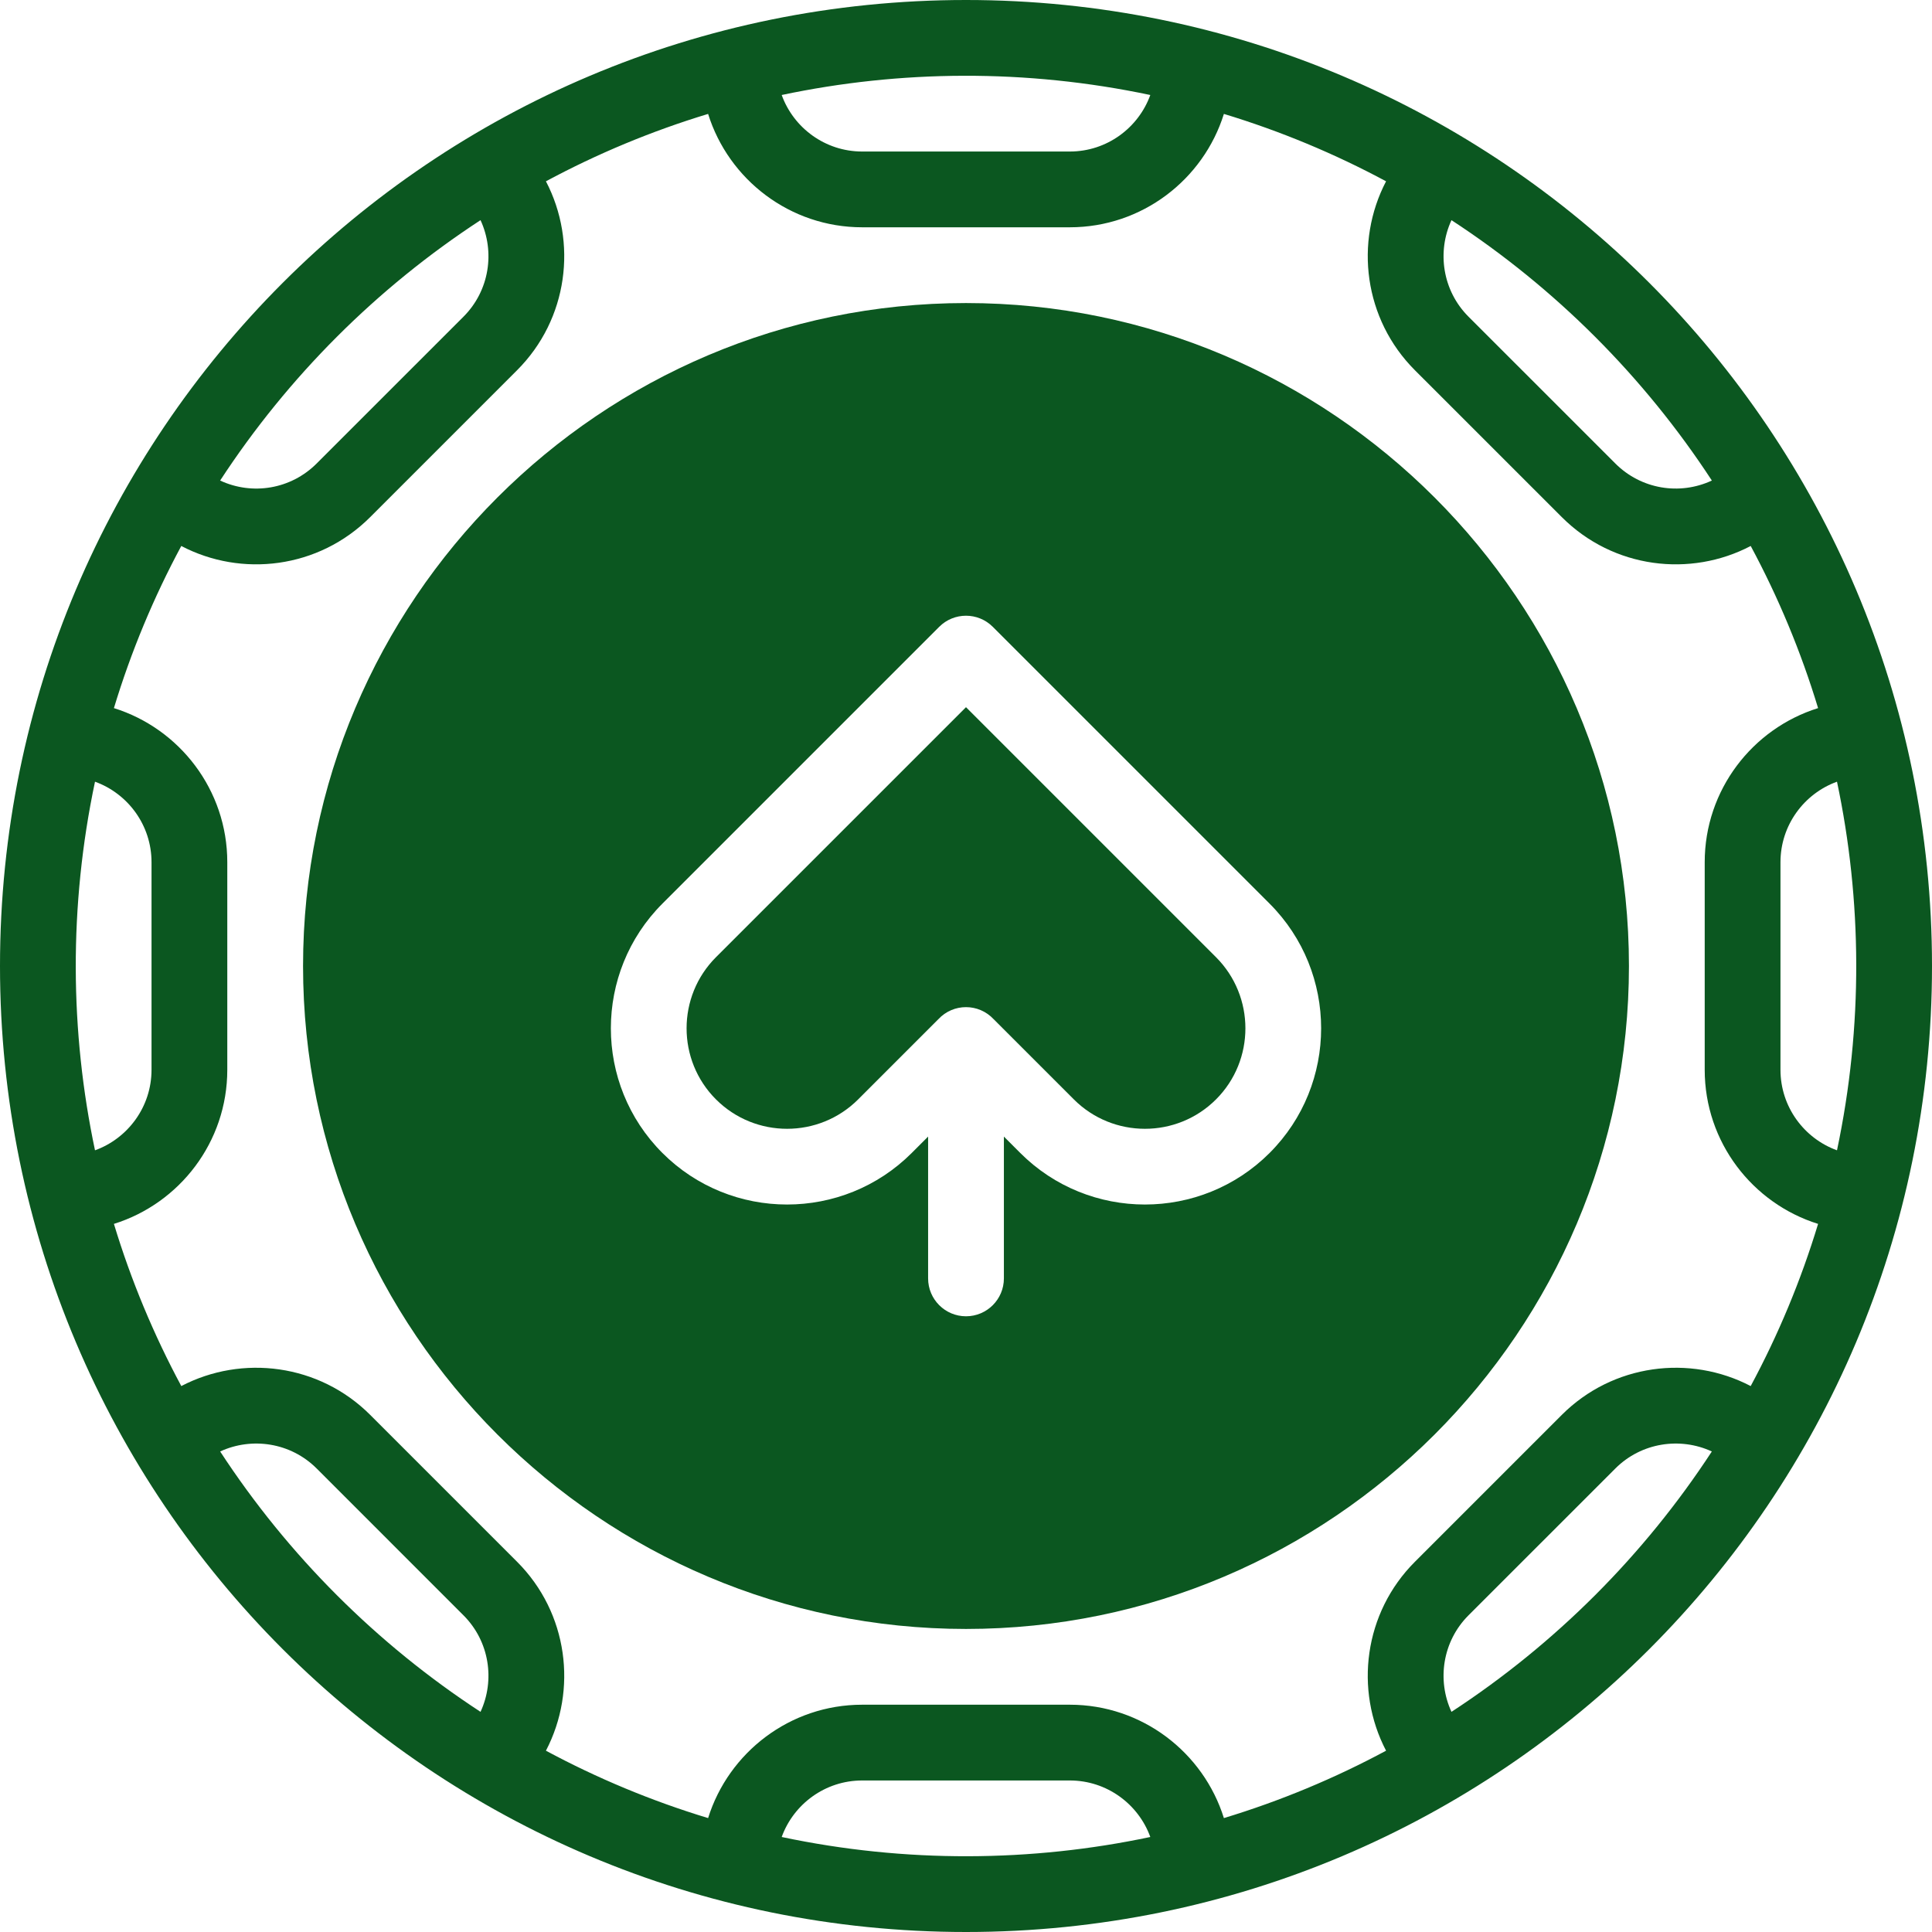 <?xml version="1.0" encoding="UTF-8"?>
<svg xmlns="http://www.w3.org/2000/svg" xmlns:xlink="http://www.w3.org/1999/xlink" width="512" zoomAndPan="magnify" viewBox="0 0 384 384" height="512" preserveAspectRatio="xMidYMid meet" version="1.0">
  <path fill="#0b5720" d="M 192 140.559 L 142.305 190.25 C 134.52 198.047 134.516 210.727 142.305 218.512 C 150.098 226.305 162.773 226.305 170.566 218.512 L 186.492 202.586 C 189.48 199.371 194.523 199.379 197.508 202.586 L 213.434 218.512 C 221.227 226.305 233.902 226.305 241.695 218.512 C 249.484 210.727 249.48 198.047 241.691 190.25 Z M 192 140.559 " fill-opacity="1" fill-rule="nonzero"></path>
  <path fill="#0b5720" d="M 192 60.234 C 119.344 60.234 60.234 119.344 60.234 192 C 60.234 264.656 119.344 323.766 192 323.766 C 264.656 323.766 323.766 264.656 323.766 192 C 323.766 119.344 264.656 60.234 192 60.234 Z M 252.344 229.16 C 238.68 242.824 216.445 242.824 202.785 229.16 L 199.531 225.906 L 199.531 254.09 C 199.531 258.25 196.156 261.621 192 261.621 C 187.844 261.621 184.469 258.25 184.469 254.09 L 184.469 225.906 L 181.215 229.16 C 167.551 242.824 145.32 242.824 131.656 229.16 C 118 215.504 118 193.273 131.656 179.605 L 186.676 124.586 C 189.617 121.645 194.383 121.645 197.324 124.586 L 252.344 179.605 C 266 193.273 266 215.504 252.344 229.16 Z M 252.344 229.16 " fill-opacity="1" fill-rule="nonzero"></path>
  <path fill="#0b5720" d="M 192 0 C 85.887 0 0 85.871 0 192 C 0 298.113 85.871 384 192 384 C 298.113 384 384 298.129 384 192 C 384 85.887 298.129 0 192 0 Z M 288.492 43.758 C 309.121 57.23 326.773 74.887 340.246 95.512 C 333.832 98.492 326.188 97.25 321.059 92.121 L 291.879 62.945 C 286.699 57.762 285.582 50.051 288.492 43.758 Z M 228.633 18.883 C 226.262 25.43 219.984 30.117 212.629 30.117 L 171.371 30.117 C 164.016 30.117 157.738 25.43 155.367 18.883 C 178.91 13.906 203.938 13.664 228.633 18.883 Z M 95.508 43.758 C 98.418 50.051 97.301 57.762 92.121 62.945 L 62.941 92.121 C 57.82 97.242 50.176 98.5 43.754 95.512 C 57.227 74.887 74.879 57.23 95.508 43.758 Z M 18.883 155.367 C 25.43 157.738 30.117 164.016 30.117 171.371 L 30.117 212.629 C 30.117 219.984 25.426 226.262 18.883 228.633 C 13.906 205.09 13.664 180.062 18.883 155.367 Z M 95.508 340.242 C 74.883 326.77 57.23 309.117 43.758 288.492 C 50.051 285.582 57.762 286.699 62.945 291.879 L 92.121 321.059 C 97.301 326.238 98.418 333.949 95.508 340.242 Z M 155.367 365.117 C 157.738 358.57 164.016 353.883 171.371 353.883 L 212.629 353.883 C 219.984 353.883 226.262 358.57 228.633 365.117 C 205.043 370.105 180.012 370.328 155.367 365.117 Z M 288.492 340.242 C 285.582 333.949 286.699 326.238 291.879 321.055 L 321.059 291.879 C 326.238 286.699 333.949 285.582 340.242 288.492 C 326.77 309.117 309.117 326.77 288.492 340.242 Z M 347.965 275.492 C 335.871 269.172 320.559 271.082 310.41 281.23 L 281.23 310.41 C 271.082 320.555 269.172 335.867 275.492 347.965 C 265.301 353.441 254.516 357.945 243.258 361.359 C 239.188 348.316 226.996 338.824 212.629 338.824 L 171.371 338.824 C 157.004 338.824 144.812 348.316 140.742 361.359 C 129.484 357.945 118.699 353.441 108.508 347.965 C 114.828 335.867 112.918 320.555 102.77 310.41 L 73.59 281.23 C 63.445 271.082 48.133 269.172 36.035 275.492 C 30.559 265.301 26.051 254.516 22.641 243.258 C 35.684 239.188 45.176 226.996 45.176 212.629 L 45.176 171.371 C 45.176 157.004 35.684 144.812 22.641 140.742 C 26.051 129.488 30.555 118.703 36.031 108.516 C 47.969 114.781 63.301 113.062 73.59 102.77 L 102.77 73.59 C 112.918 63.445 114.828 48.129 108.508 36.035 C 118.699 30.559 129.484 26.055 140.742 22.641 C 144.812 35.684 157.004 45.176 171.371 45.176 L 212.629 45.176 C 226.996 45.176 239.188 35.684 243.258 22.641 C 254.516 26.055 265.301 30.559 275.492 36.035 C 269.172 48.133 271.082 63.445 281.23 73.594 L 310.41 102.77 C 320.688 113.051 336.02 114.789 347.969 108.516 C 353.445 118.703 357.949 129.488 361.359 140.742 C 348.316 144.812 338.824 157.004 338.824 171.371 L 338.824 212.629 C 338.824 226.996 348.316 239.188 361.359 243.258 C 357.945 254.516 353.441 265.301 347.965 275.492 Z M 353.883 212.629 L 353.883 171.371 C 353.883 164.016 358.57 157.738 365.117 155.367 C 370.094 178.91 370.34 203.938 365.117 228.633 C 358.574 226.262 353.883 219.984 353.883 212.629 Z M 353.883 212.629 " fill-opacity="1" fill-rule="nonzero"></path>
</svg>

